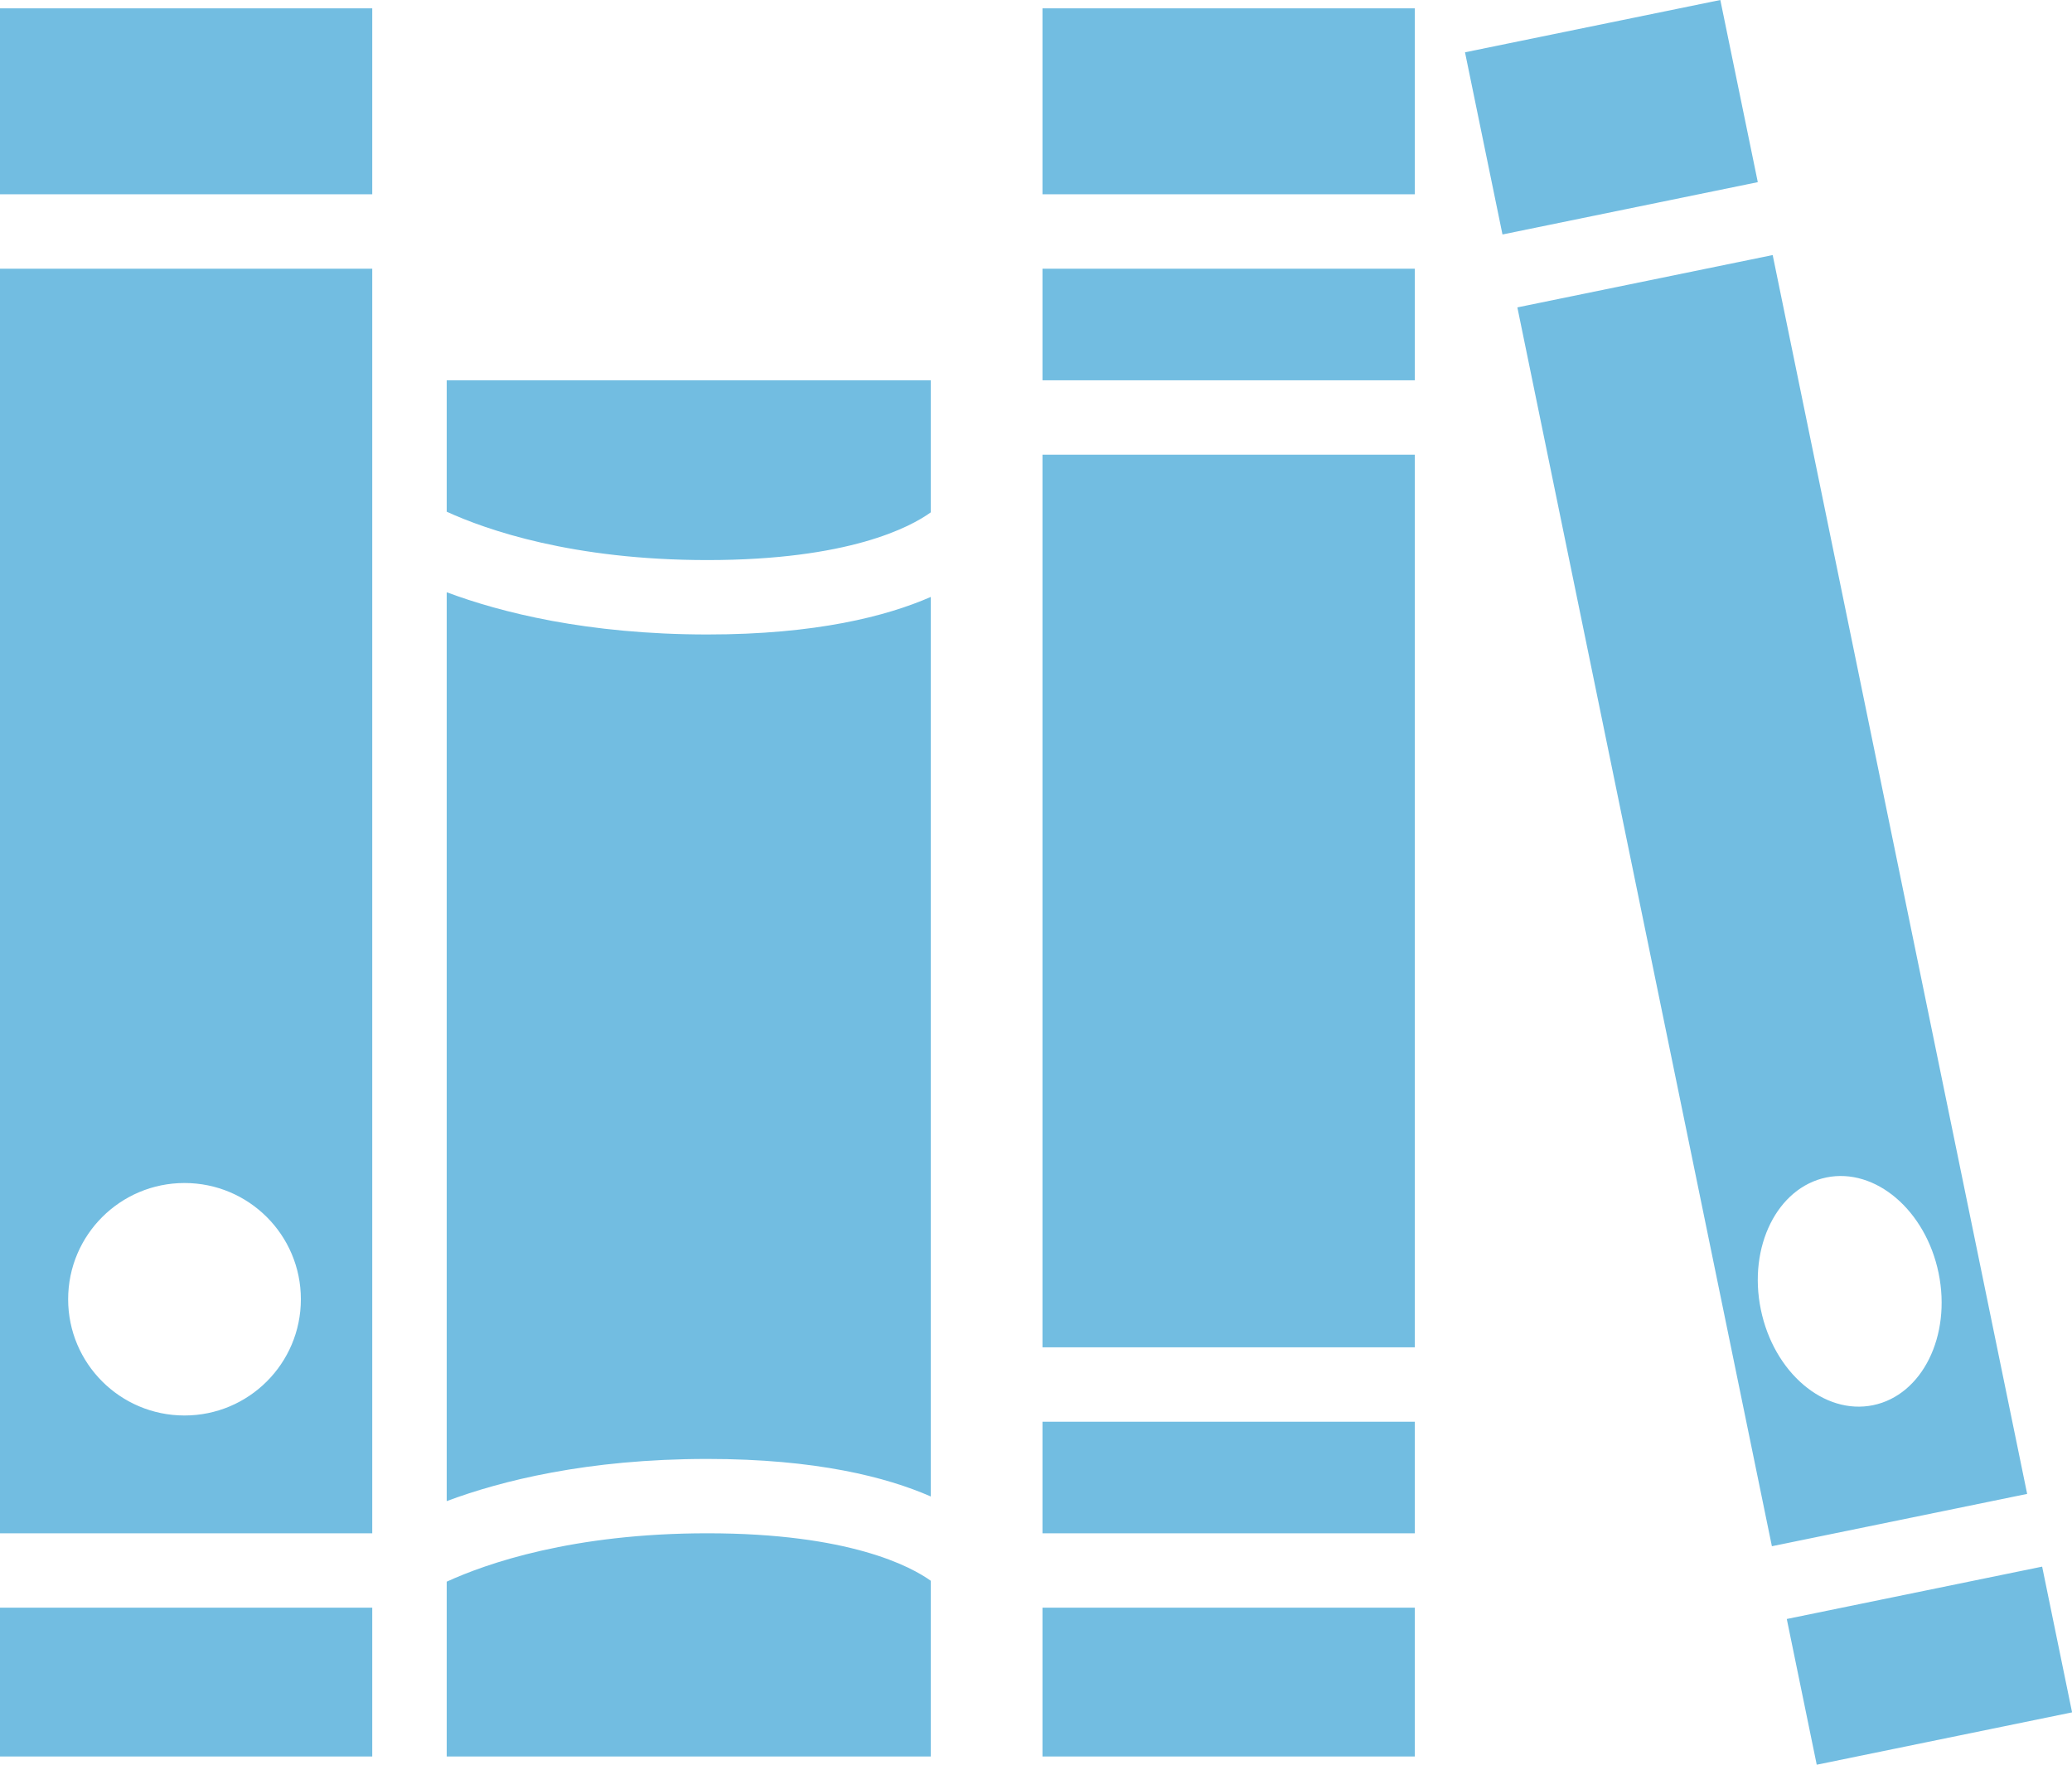 <svg xmlns="http://www.w3.org/2000/svg" xmlns:xlink="http://www.w3.org/1999/xlink" preserveAspectRatio="xMidYMid" width="81" height="69" viewBox="0 0 81 69">
  <defs>
    <style>

      .cls-2 {
        fill: #72bde1;
      }
    </style>
  </defs>
  <path d="M-0.004,0.326 C-0.004,0.326 14.552,0.326 14.552,0.326 C14.552,0.326 14.552,7.597 14.552,7.597 C14.552,7.597 -0.004,7.597 -0.004,7.597 C-0.004,7.597 -0.004,0.326 -0.004,0.326 ZM-0.004,10.507 C-0.004,10.507 14.552,10.507 14.552,10.507 C14.552,10.507 14.552,59.952 14.552,59.952 C14.552,59.952 -0.004,59.952 -0.004,59.952 C-0.004,59.952 -0.004,10.507 -0.004,10.507 ZM2.664,50.801 C2.664,53.311 4.699,55.346 7.213,55.346 C9.726,55.346 11.762,53.312 11.762,50.801 C11.762,48.290 9.726,46.256 7.213,46.256 C4.699,46.256 2.664,48.292 2.664,50.801 ZM-0.004,68.679 C-0.004,68.679 14.552,68.679 14.552,68.679 C14.552,68.679 14.552,62.861 14.552,62.861 C14.552,62.861 -0.004,62.861 -0.004,62.861 C-0.004,62.861 -0.004,68.679 -0.004,68.679 ZM17.463,61.844 C17.463,61.844 17.463,62.861 17.463,62.861 C17.463,62.861 17.463,68.679 17.463,68.679 C17.463,68.679 36.386,68.679 36.386,68.679 C36.386,68.679 36.386,61.808 36.386,61.808 C35.613,61.256 33.213,59.952 27.653,59.952 C22.382,59.952 19.016,61.133 17.463,61.844 ZM17.463,20.008 C19.016,20.718 22.382,21.899 27.653,21.899 C33.178,21.898 35.585,20.611 36.386,20.034 C36.386,20.034 36.386,14.869 36.386,14.869 C36.386,14.869 17.463,14.869 17.463,14.869 C17.463,14.869 17.463,20.008 17.463,20.008 ZM17.463,23.157 C17.463,23.157 17.463,58.694 17.463,58.694 C19.571,57.906 22.946,57.045 27.653,57.045 C31.899,57.045 34.654,57.754 36.386,58.512 C36.386,58.512 36.386,23.341 36.386,23.341 C34.654,24.097 31.899,24.808 27.653,24.808 C22.946,24.806 19.571,23.945 17.463,23.157 ZM67.252,-0.000 C67.252,-0.000 57.271,2.045 57.271,2.045 C57.271,2.045 58.736,9.168 58.736,9.168 C58.736,9.168 68.717,7.122 68.717,7.122 C68.717,7.122 67.252,-0.000 67.252,-0.000 ZM79.247,58.412 C79.247,58.412 69.268,60.458 69.268,60.458 C69.268,60.458 59.318,12.019 59.318,12.019 C59.318,12.019 69.299,9.973 69.299,9.973 C69.299,9.973 79.247,58.412 79.247,58.412 ZM75.785,49.777 C75.279,47.320 73.313,45.647 71.397,46.039 C69.478,46.435 68.329,48.747 68.836,51.205 C69.341,53.662 71.306,55.338 73.224,54.943 C75.143,54.549 76.290,52.237 75.785,49.777 ZM79.833,61.256 C79.833,61.256 69.850,63.303 69.850,63.303 C69.850,63.303 71.021,69.001 71.021,69.001 C71.021,69.001 81.003,66.954 81.003,66.954 C81.003,66.954 79.833,61.256 79.833,61.256 ZM40.753,7.597 C40.753,7.597 55.309,7.597 55.309,7.597 C55.309,7.597 55.309,0.326 55.309,0.326 C55.309,0.326 40.753,0.326 40.753,0.326 C40.753,0.326 40.753,7.597 40.753,7.597 ZM40.753,68.679 C40.753,68.679 55.309,68.679 55.309,68.679 C55.309,68.679 55.309,62.861 55.309,62.861 C55.309,62.861 40.753,62.861 40.753,62.861 C40.753,62.861 40.753,68.679 40.753,68.679 ZM40.753,52.681 C40.753,52.681 55.309,52.681 55.309,52.681 C55.309,52.681 55.309,17.778 55.309,17.778 C55.309,17.778 40.753,17.778 40.753,17.778 C40.753,17.778 40.753,52.681 40.753,52.681 ZM40.753,59.952 C40.753,59.952 55.309,59.952 55.309,59.952 C55.309,59.952 55.309,55.590 55.309,55.590 C55.309,55.590 40.753,55.590 40.753,55.590 C40.753,55.590 40.753,59.952 40.753,59.952 ZM40.753,14.869 C40.753,14.869 55.309,14.869 55.309,14.869 C55.309,14.869 55.309,10.507 55.309,10.507 C55.309,10.507 40.753,10.507 40.753,10.507 C40.753,10.507 40.753,14.869 40.753,14.869 Z" id="path-1" class="cls-2" fill-rule="evenodd"/>
</svg>
